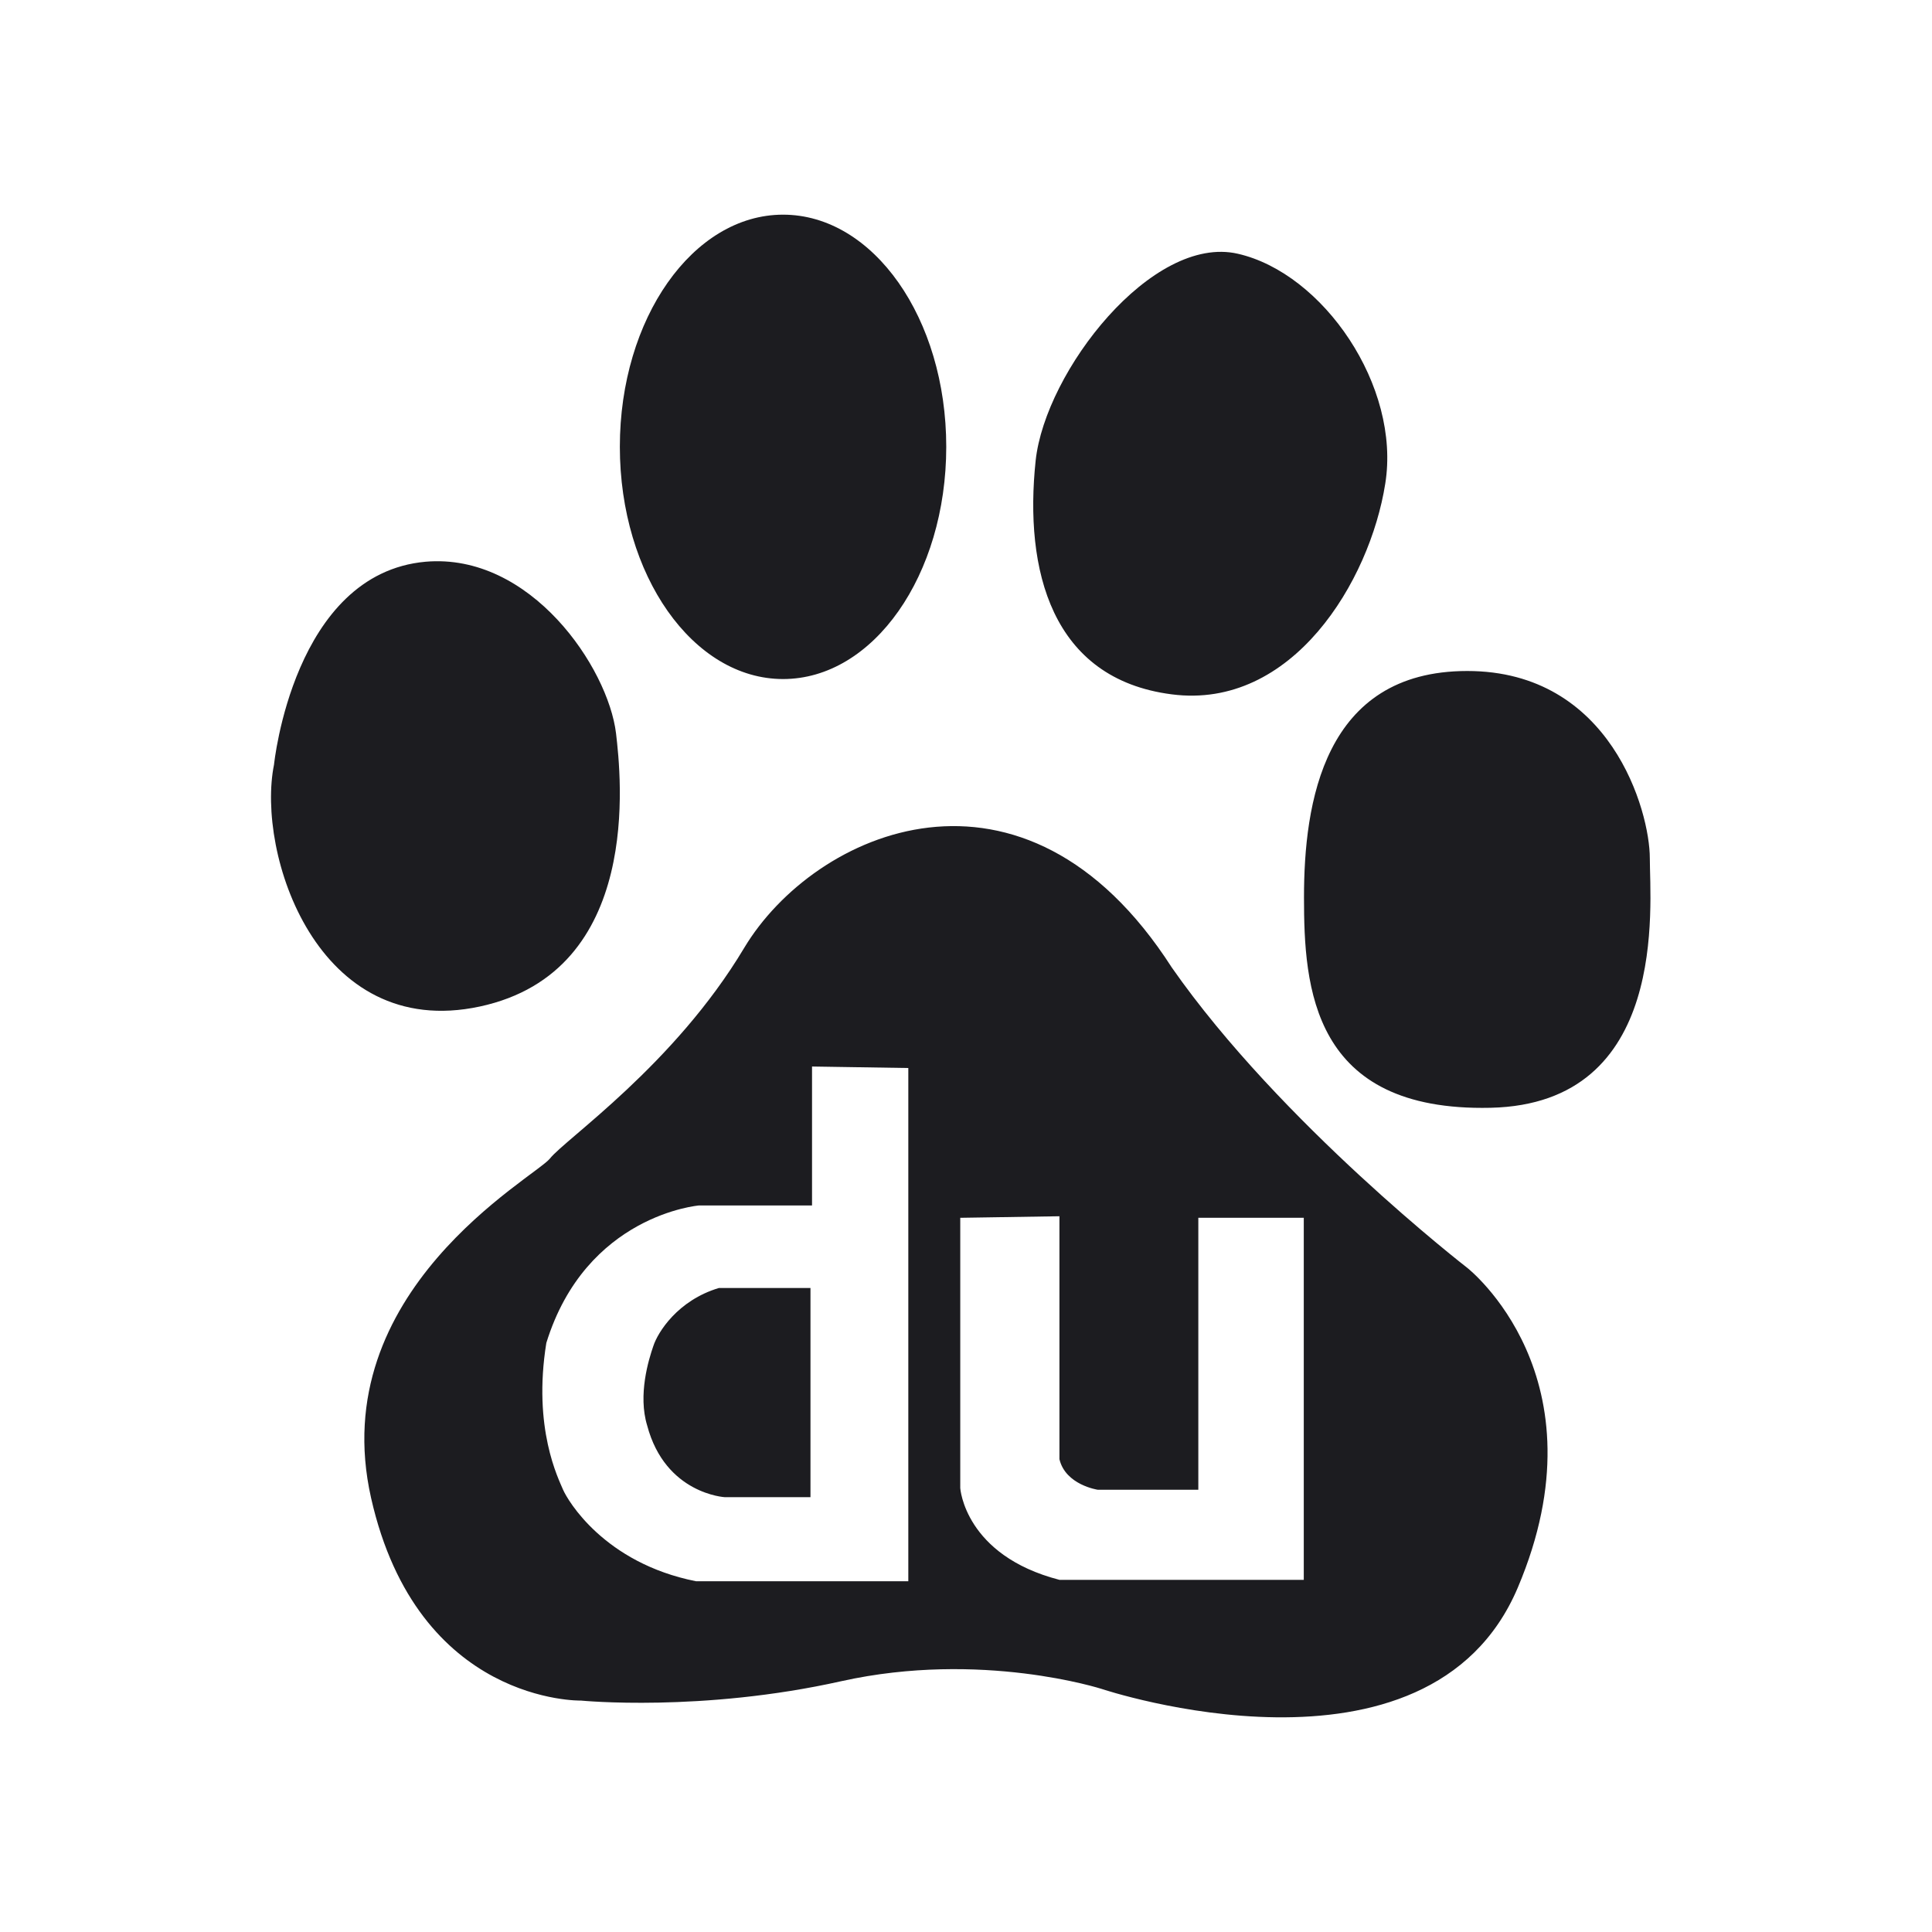 <svg width="36" height="36" viewBox="0 0 36 36" fill="none" xmlns="http://www.w3.org/2000/svg">
<path d="M8.941 18.755C11.985 18.1 11.571 14.462 11.479 13.666C11.331 12.44 9.889 10.298 7.93 10.467C5.466 10.688 5.106 14.247 5.106 14.247C4.773 15.892 5.903 19.408 8.941 18.755ZM12.174 25.081C12.085 25.338 11.885 25.992 12.059 26.562C12.398 27.84 13.508 27.898 13.508 27.898H15.102V24H13.395C12.627 24.23 12.257 24.826 12.174 25.081ZM14.591 12.653C16.274 12.653 17.632 10.718 17.632 8.325C17.632 5.934 16.273 4 14.591 4C12.913 4 11.55 5.934 11.55 8.325C11.55 10.718 12.913 12.653 14.591 12.653ZM21.833 12.938C24.08 13.23 25.525 10.832 25.812 9.014C26.105 7.198 24.655 5.09 23.064 4.728C21.47 4.363 19.479 6.916 19.298 8.581C19.082 10.617 19.589 12.65 21.833 12.938ZM27.34 23.624C27.34 23.624 23.863 20.934 21.834 18.027C19.082 13.739 15.173 15.484 13.866 17.664C12.564 19.843 10.535 21.223 10.247 21.588C9.955 21.948 6.047 24.057 6.914 27.91C7.782 31.761 10.829 31.688 10.829 31.688C10.829 31.688 13.074 31.909 15.679 31.326C18.285 30.748 20.529 31.471 20.529 31.471C20.529 31.471 26.615 33.509 28.281 29.585C29.945 25.66 27.34 23.624 27.34 23.624ZM16.925 29.464H12.968C11.258 29.124 10.578 27.957 10.492 27.759C10.408 27.556 9.923 26.618 10.18 25.024C10.918 22.635 13.025 22.462 13.025 22.462H15.131V19.873L16.925 19.901V29.464ZM24.296 29.438H19.741C17.976 28.982 17.893 27.729 17.893 27.729V22.692L19.741 22.663V27.189C19.853 27.67 20.453 27.759 20.453 27.759H22.329V22.692H24.294V29.438H24.296ZM30.742 15.991C30.742 15.121 30.019 12.503 27.34 12.503C24.656 12.503 24.298 14.975 24.298 16.721C24.298 18.389 24.439 20.717 27.773 20.642C31.107 20.569 30.742 16.866 30.742 15.991Z" fill="#1C1C20"/>
</svg>
